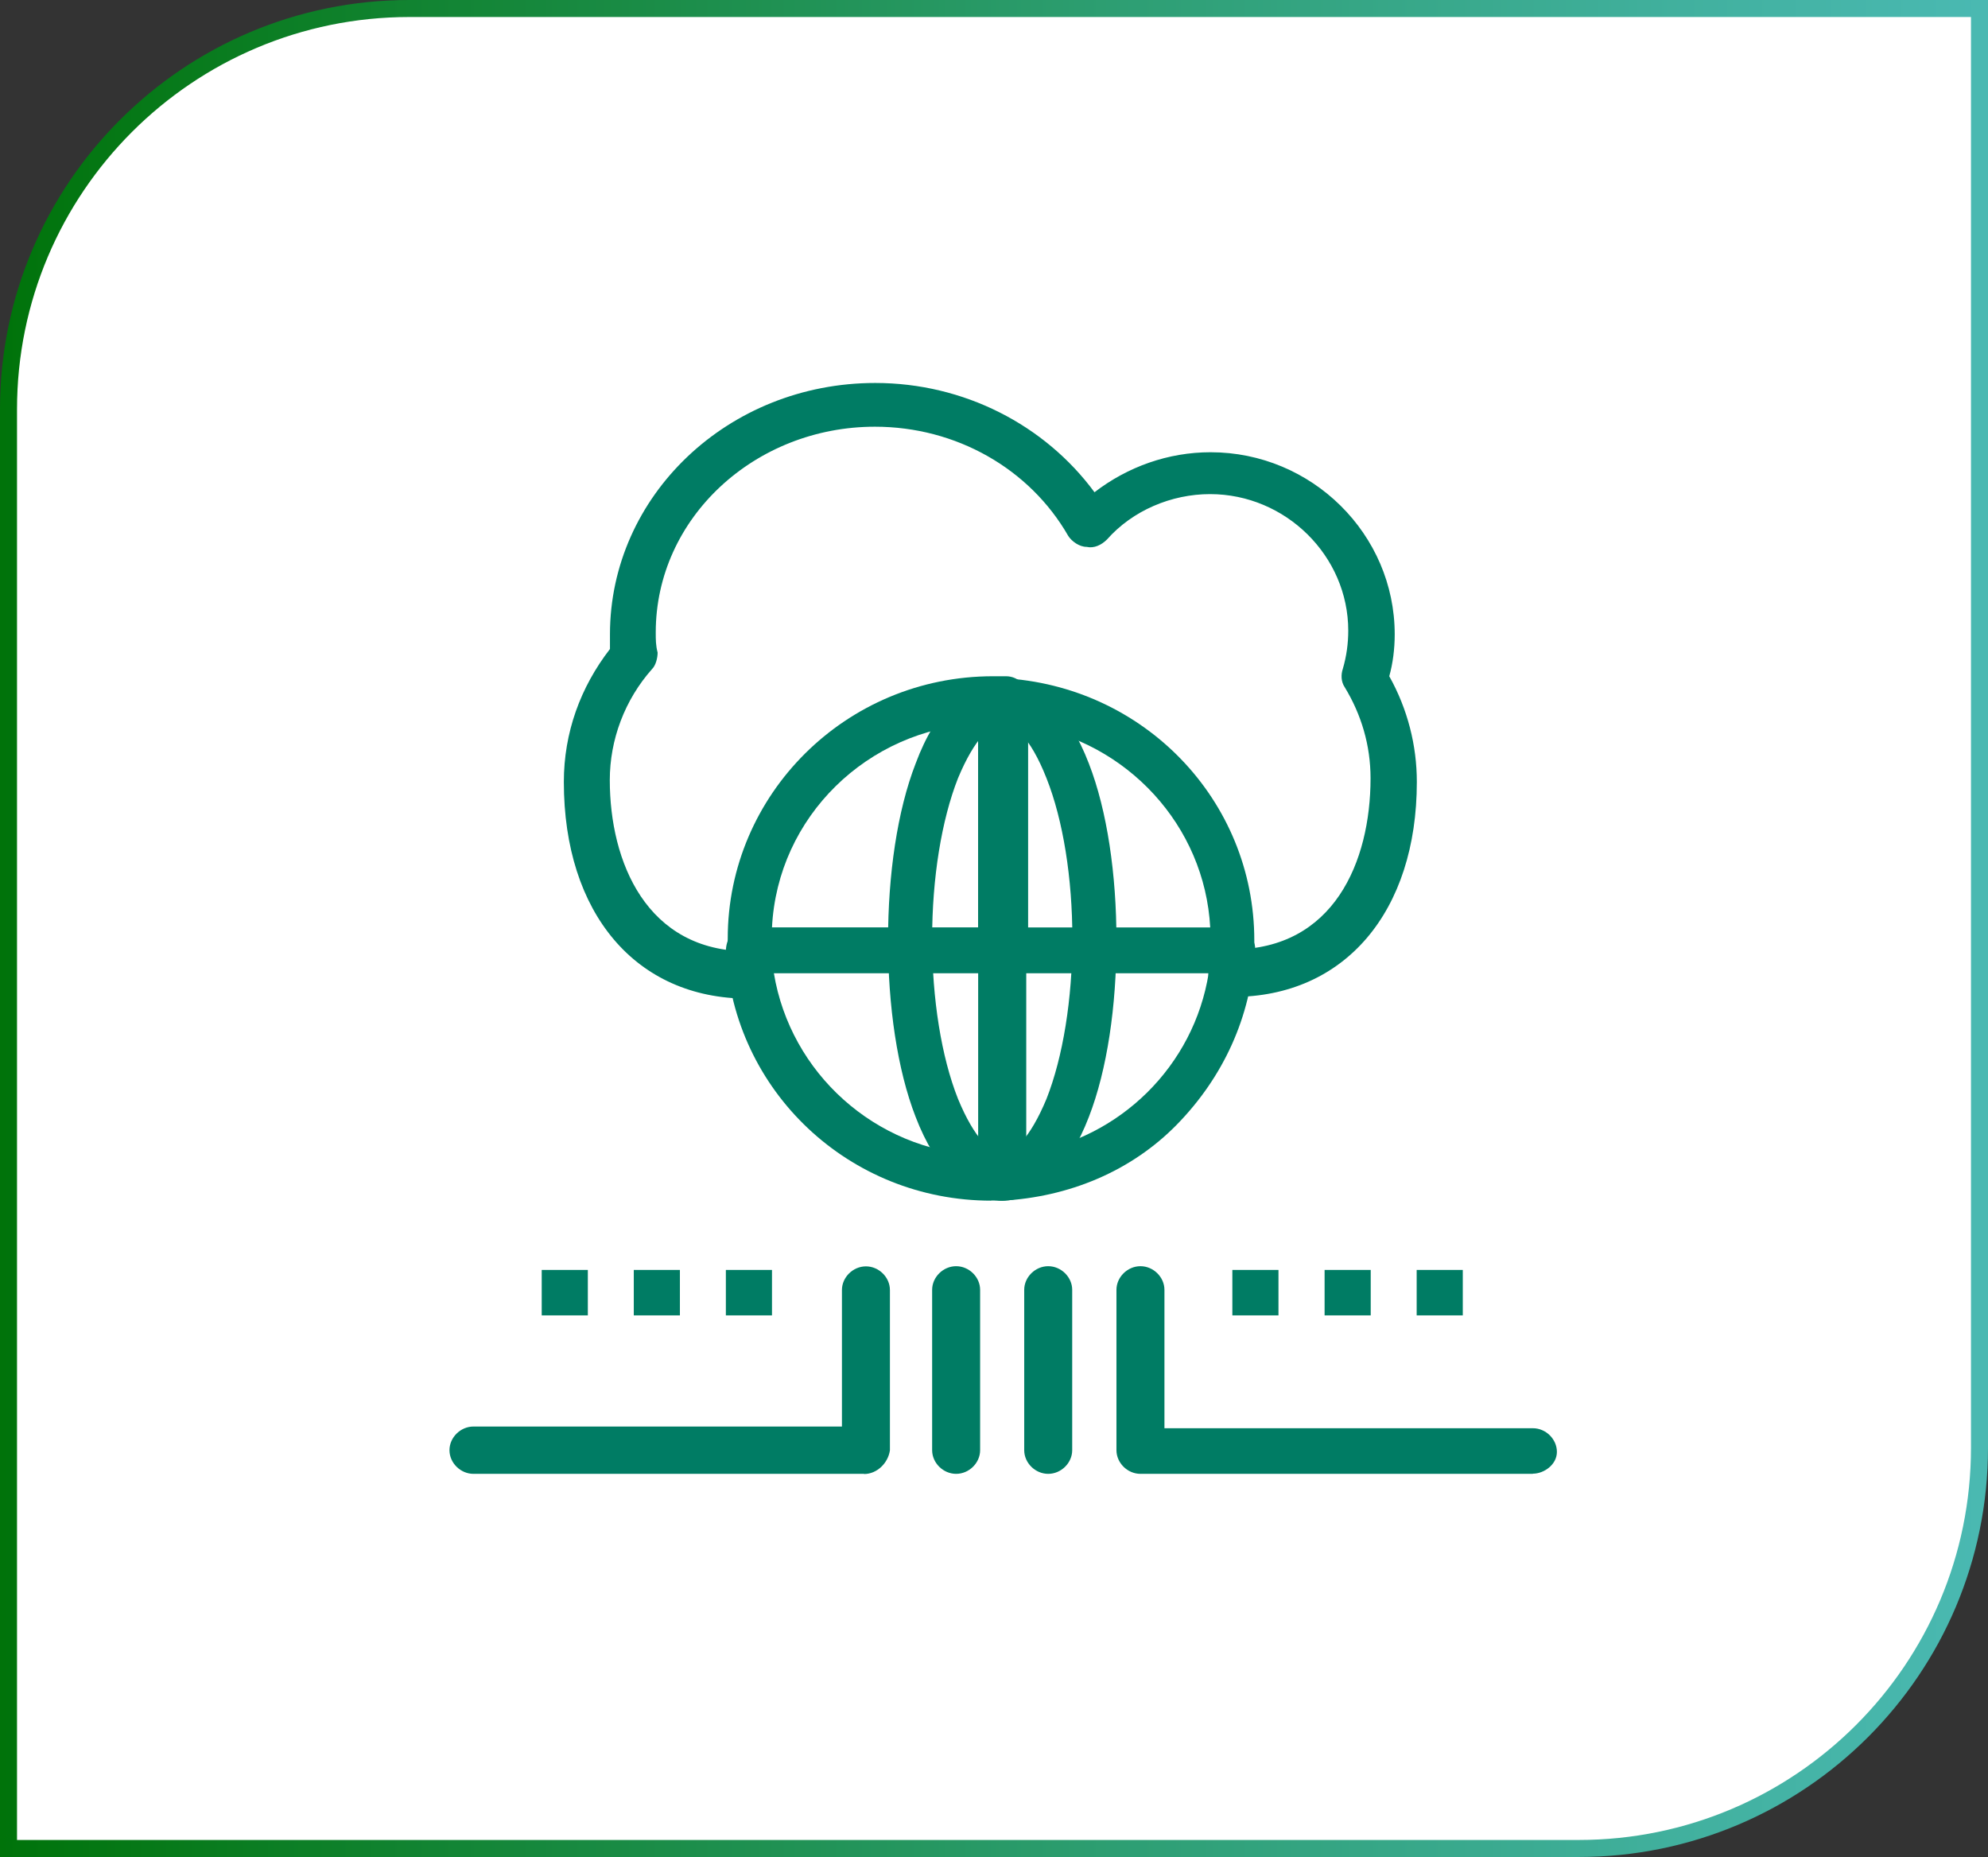 <?xml version="1.0" encoding="UTF-8"?>
<svg id="Capa_2" data-name="Capa 2" xmlns="http://www.w3.org/2000/svg" xmlns:xlink="http://www.w3.org/1999/xlink" viewBox="0 0 116.81 109.1">
  <rect x="0" y="0" width="116.81" height="109.1" fill="#333333" stroke="none"/>
  <defs>
    <style>
      .cls-1 {
        fill: #fff;
        stroke: url(#Degradado_sin_nombre_17);
        stroke-miterlimit: 10;
      }

      .cls-2 {
        fill: #007c64;
        stroke-width: 0px;
      }
    </style>
    <linearGradient id="Degradado_sin_nombre_17" data-name="Degradado sin nombre 17" x1="0" y1="54.55" x2="116.81" y2="54.55" gradientUnits="userSpaceOnUse">
      <stop offset="0" stop-color="#00730a"/>
      <stop offset=".18" stop-color="#0f812c"/>
      <stop offset=".57" stop-color="#2e9f74"/>
      <stop offset=".86" stop-color="#42b1a0"/>
      <stop offset="1" stop-color="#4ab9b2"/>
    </linearGradient>
  </defs>
  <g id="OBJECTS">
    <path class="cls-1" d="m24.05.5h92.26v84.55c0,13-10.55,23.55-23.55,23.55H.5V24.05C.5,11.05,11.05.5,24.05.5Z"/>
    <g id="_105_World_Marketing_Network_Cloud" data-name="105, World, Marketing, Network, Cloud">
      <g>
        <path class="cls-2" d="m72.41,58.56c-.76,0-1.41-.64-1.41-1.39s.65-1.39,1.41-1.39c5.95,0,8.12-5.14,8.12-10.06,0-1.93-.54-3.74-1.52-5.35-.22-.32-.22-.75-.11-1.07.22-.75.32-1.5.32-2.25,0-4.39-3.68-8.02-8.12-8.02-2.27,0-4.55.96-6.06,2.67-.32.32-.76.53-1.19.43-.43,0-.87-.32-1.08-.64-2.27-3.96-6.6-6.42-11.36-6.42-7.04,0-12.88,5.35-12.88,12.09,0,.43,0,.75.11,1.18,0,.32-.11.75-.32.96-1.62,1.82-2.49,4.17-2.49,6.53,0,4.81,2.16,10.06,8.12,10.06.76,0,1.41.64,1.41,1.39s-.65,1.39-1.41,1.39c-6.6,0-10.82-5.03-10.82-12.73,0-2.89.97-5.56,2.71-7.81v-.86c0-8.13,6.93-14.77,15.59-14.77,5.2,0,9.96,2.46,12.88,6.42,1.95-1.5,4.33-2.35,6.82-2.35,5.95,0,10.82,4.81,10.82,10.7,0,.86-.11,1.71-.32,2.46,1.08,1.93,1.62,4.07,1.62,6.21,0,7.6-4.22,12.63-10.82,12.63Z"/>
        <path class="cls-2" d="m58.89,70.54c-2.06,0-3.9-1.82-5.09-4.92-1.08-2.78-1.62-6.53-1.62-10.38s.54-7.6,1.62-10.38c1.19-3.21,3.03-4.92,5.09-4.92s3.9,1.82,5.09,4.92c1.08,2.78,1.62,6.53,1.62,10.38s-.54,7.6-1.62,10.38c-1.19,3.1-3.03,4.92-5.09,4.92Zm0-28.03c-.65,0-1.62.86-2.6,3.21-.97,2.46-1.52,5.88-1.52,9.42s.54,6.95,1.52,9.42c.97,2.35,1.95,3.21,2.6,3.21s1.62-.86,2.6-3.21c.97-2.46,1.52-5.88,1.52-9.42s-.54-6.95-1.52-9.42c-.97-2.46-1.95-3.21-2.6-3.21Z"/>
        <path class="cls-2" d="m72.41,57.17h-13.53c-.76,0-1.41-.64-1.41-1.39v-14.66c0-.32.11-.75.43-.96.22-.21.65-.43.97-.32,8.33.43,14.83,7.17,14.83,15.41v.75c0,.64-.54,1.18-1.3,1.18Zm-12.12-2.67h10.82c-.32-5.99-4.87-10.91-10.82-11.88v11.88Z"/>
        <path class="cls-2" d="m58.89,57.17h-14.83c-.76,0-1.3-.53-1.3-1.28v-.75c0-8.45,6.93-15.41,15.59-15.41h.76c.76,0,1.3.64,1.3,1.28v14.66c-.11.86-.76,1.5-1.52,1.5Zm-13.53-2.67h12.12v-11.98c-6.49.32-11.8,5.46-12.12,11.98Z"/>
        <path class="cls-2" d="m58.89,70.54c-.32,0-.65-.11-.97-.32-.22-.21-.43-.64-.43-.96v-13.37c0-.75.65-1.39,1.41-1.39h13.53c.32,0,.76.11.97.43.22.21.43.64.32.96-.22,3.85-1.84,7.38-4.55,10.16-2.71,2.78-6.39,4.28-10.28,4.49h0Zm1.41-13.37v10.59c5.52-.86,9.85-5.14,10.72-10.59h-10.72Z"/>
        <path class="cls-2" d="m58.24,70.54c-8.33,0-15.15-6.42-15.59-14.66,0-.32.11-.75.32-.96.22-.21.65-.43.97-.43h14.83c.76,0,1.41.64,1.41,1.39v13.37c0,.75-.54,1.28-1.3,1.28h-.65Zm-12.77-13.37c.97,5.88,5.95,10.38,12.01,10.7v-10.7h-12.01Z"/>
        <path class="cls-2" d="m50.77,86.59h-22.95c-.76,0-1.41-.64-1.41-1.39s.65-1.39,1.41-1.39h21.65v-8.02c0-.75.65-1.39,1.41-1.39s1.41.64,1.41,1.39v9.42c-.11.75-.76,1.39-1.52,1.39Z"/>
        <path class="cls-2" d="m90.06,86.59h-23.05c-.76,0-1.41-.64-1.41-1.39v-9.42c0-.75.65-1.39,1.41-1.39s1.41.64,1.41,1.39v8.13h21.65c.76,0,1.41.64,1.41,1.39s-.76,1.28-1.41,1.28Z"/>
        <path class="cls-2" d="m56.18,86.59c-.76,0-1.41-.64-1.41-1.39v-9.42c0-.75.65-1.39,1.41-1.39s1.41.64,1.41,1.39v9.42c0,.75-.65,1.39-1.41,1.39Z"/>
        <path class="cls-2" d="m61.59,86.59c-.76,0-1.41-.64-1.41-1.39v-9.42c0-.75.65-1.39,1.41-1.39s1.41.64,1.41,1.39v9.42c0,.75-.65,1.39-1.41,1.39Z"/>
        <rect class="cls-2" x="31.83" y="74.61" width="2.71" height="2.67"/>
        <rect class="cls-2" x="37.24" y="74.61" width="2.71" height="2.67"/>
        <rect class="cls-2" x="42.65" y="74.61" width="2.71" height="2.67"/>
        <rect class="cls-2" x="72.41" y="74.61" width="2.71" height="2.67"/>
        <rect class="cls-2" x="77.83" y="74.61" width="2.71" height="2.67"/>
        <rect class="cls-2" x="83.24" y="74.61" width="2.71" height="2.67"/>
      </g>
    </g>
  </g>
</svg>